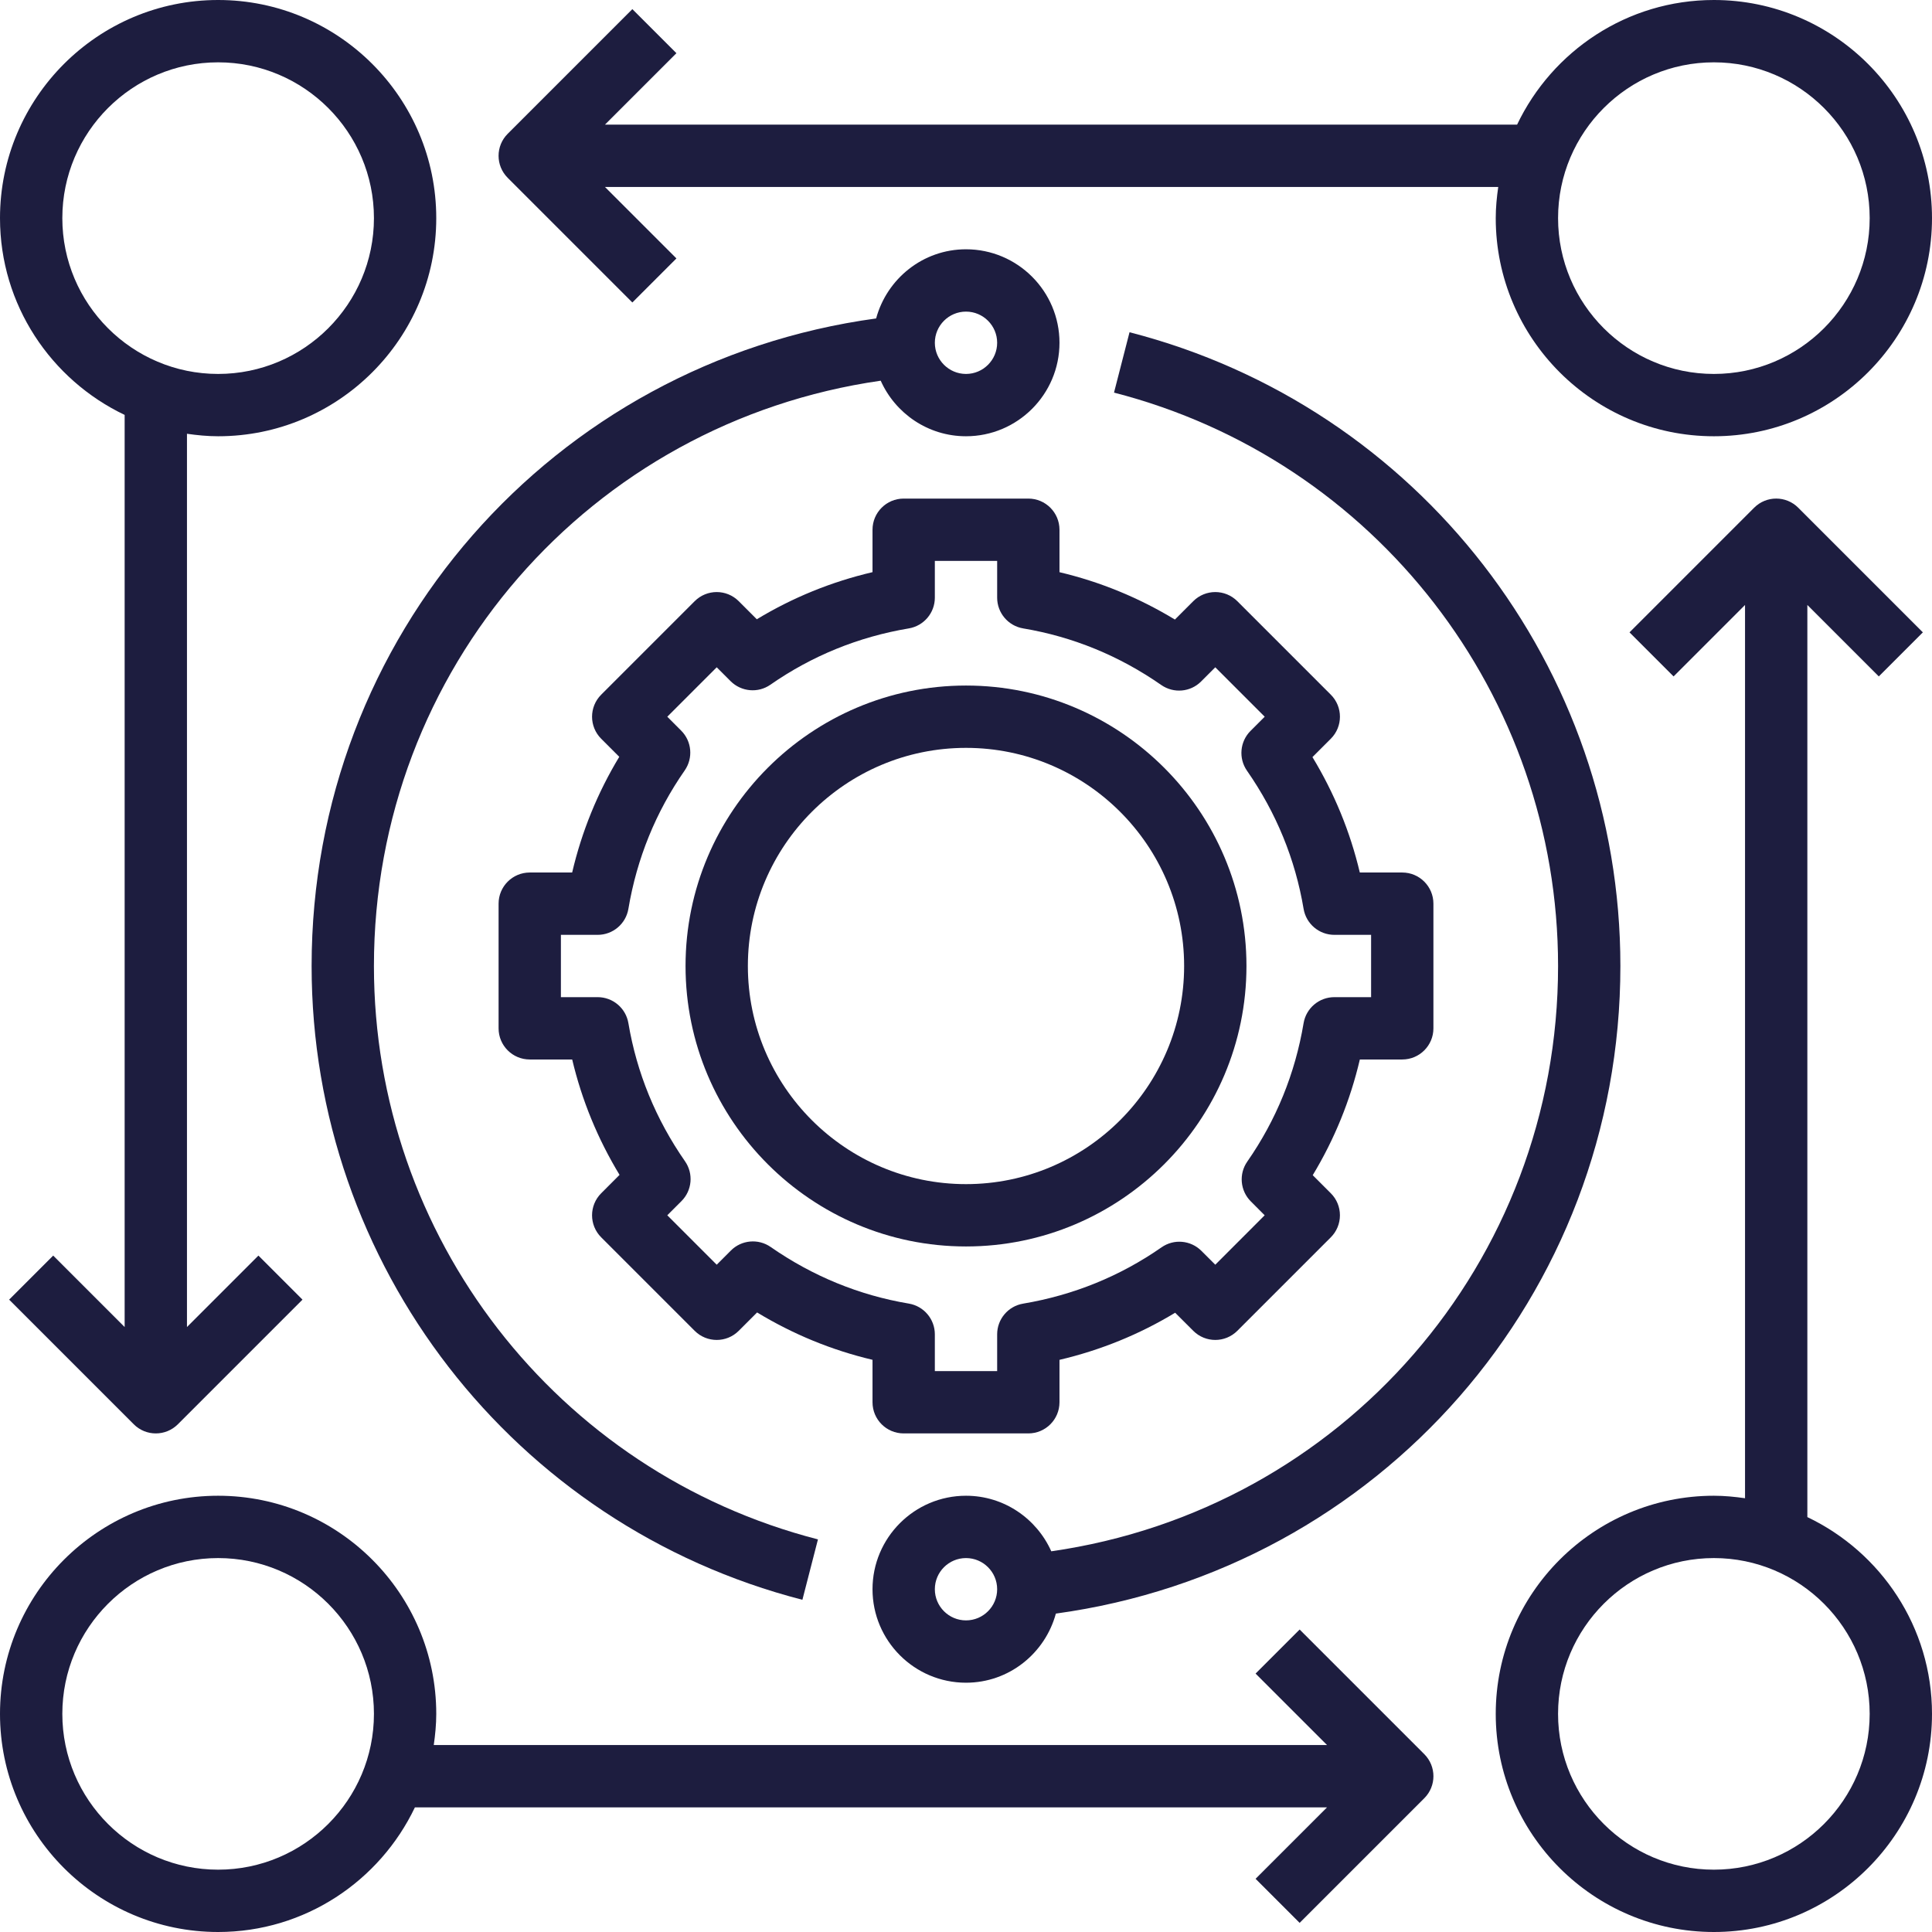 <?xml version="1.0" encoding="UTF-8"?> <svg xmlns="http://www.w3.org/2000/svg" width="165" height="165" viewBox="0 0 165 165" fill="none"><g clip-path="url(#clip0_807_1764)"><path d="M154.355 129.565V51.666L160.457 57.769L164.22 54.006L153.575 43.36C152.534 42.32 150.852 42.32 149.812 43.36L139.167 54.006L142.93 57.769L149.032 51.666V127.955C148.159 127.83 147.276 127.742 146.371 127.742C136.098 127.742 127.742 136.101 127.742 146.371C127.742 156.641 136.098 165 146.371 165C156.643 165 165 156.641 165 146.371C165 138.959 160.638 132.564 154.355 129.565ZM146.371 159.677C139.034 159.677 133.064 153.708 133.064 146.371C133.064 139.034 139.034 133.065 146.371 133.065C153.708 133.065 159.677 139.034 159.677 146.371C159.677 153.708 153.708 159.677 146.371 159.677Z" fill="#1D1D3F"></path><path d="M10.645 35.435V113.334L4.543 107.231L0.78 110.994L11.425 121.64C11.944 122.159 12.625 122.419 13.306 122.419C13.988 122.419 14.669 122.159 15.188 121.64L25.833 110.994L22.07 107.231L15.968 113.334V37.045C16.841 37.17 17.724 37.258 18.629 37.258C28.902 37.258 37.258 28.902 37.258 18.629C37.258 8.356 28.902 0 18.629 0C8.356 0 0 8.356 0 18.629C0 26.041 4.362 32.438 10.645 35.435ZM18.629 5.323C25.966 5.323 31.936 11.292 31.936 18.629C31.936 25.966 25.966 31.936 18.629 31.936C11.292 31.936 5.323 25.966 5.323 18.629C5.323 11.292 11.292 5.323 18.629 5.323Z" fill="#1D1D3F"></path><path d="M74.516 119.758C74.516 121.23 75.708 122.419 77.177 122.419H87.823C89.291 122.419 90.484 121.23 90.484 119.758V116.136C93.991 115.311 97.302 113.967 100.362 112.112L101.909 113.656C102.949 114.696 104.631 114.696 105.672 113.656L113.656 105.672C114.156 105.174 114.435 104.498 114.435 103.79C114.435 103.082 114.156 102.406 113.656 101.909L112.112 100.365C113.964 97.302 115.314 93.992 116.136 90.484H119.758C121.227 90.484 122.419 89.294 122.419 87.823V77.177C122.419 75.708 121.227 74.516 119.758 74.516H116.133C115.311 71.04 113.956 67.74 112.088 64.659L113.656 63.091C114.696 62.051 114.696 60.369 113.656 59.328L105.672 51.344C104.631 50.304 102.949 50.304 101.909 51.344L100.341 52.912C97.259 51.044 93.959 49.689 90.484 48.867V45.242C90.484 43.773 89.291 42.581 87.823 42.581H77.177C75.708 42.581 74.516 43.773 74.516 45.242V48.864C71.008 49.686 67.698 51.033 64.635 52.888L63.091 51.344C62.051 50.304 60.369 50.304 59.328 51.344L51.344 59.328C50.304 60.369 50.304 62.051 51.344 63.091L52.888 64.635C51.035 67.698 49.686 71.009 48.864 74.516H45.242C43.773 74.516 42.581 75.708 42.581 77.177V87.823C42.581 89.294 43.773 90.484 45.242 90.484H48.867C49.689 93.957 51.044 97.257 52.912 100.339L51.344 101.909C50.304 102.949 50.304 104.631 51.344 105.672L59.328 113.656C60.369 114.696 62.051 114.696 63.091 113.656L64.659 112.088C67.74 113.956 71.04 115.311 74.516 116.133V119.758ZM65.822 106.5C64.765 105.762 63.328 105.89 62.42 106.8L61.21 108.011L56.989 103.79L58.2 102.579C59.11 101.669 59.238 100.235 58.503 99.178C56.007 95.591 54.381 91.623 53.667 87.381C53.452 86.101 52.342 85.161 51.044 85.161H47.903V79.839H51.044C52.342 79.839 53.452 78.899 53.667 77.619C54.389 73.319 56.009 69.34 58.477 65.798C59.211 64.741 59.086 63.307 58.173 62.397L56.989 61.21L61.21 56.989L62.394 58.173C63.307 59.083 64.739 59.214 65.795 58.477C69.34 56.01 73.316 54.389 77.616 53.668C78.899 53.452 79.839 52.342 79.839 51.044V47.903H85.161V51.044C85.161 52.342 86.101 53.452 87.381 53.668C91.626 54.381 95.594 56.007 99.178 58.503C100.237 59.238 101.672 59.113 102.579 58.2L103.79 56.989L108.011 61.21L106.8 62.421C105.89 63.331 105.762 64.765 106.497 65.822C108.993 69.406 110.619 73.374 111.332 77.619C111.548 78.899 112.658 79.839 113.956 79.839H117.097V85.161H113.956C112.658 85.161 111.548 86.101 111.332 87.381C110.611 91.681 108.99 95.66 106.523 99.202C105.786 100.259 105.914 101.693 106.824 102.603L108.008 103.79L103.79 108.011L102.603 106.827C101.696 105.919 100.259 105.784 99.2 106.526C95.66 108.993 91.684 110.609 87.381 111.335C86.101 111.548 85.161 112.658 85.161 113.956V117.097H79.839V113.956C79.839 112.658 78.899 111.548 77.619 111.332C73.377 110.619 69.409 108.993 65.822 106.5Z" fill="#1D1D3F"></path><path d="M106.452 82.5C106.452 69.295 95.705 58.548 82.5 58.548C69.295 58.548 58.548 69.295 58.548 82.5C58.548 95.708 69.295 106.452 82.5 106.452C95.705 106.452 106.452 95.708 106.452 82.5ZM63.871 82.5C63.871 72.227 72.227 63.871 82.5 63.871C92.772 63.871 101.129 72.227 101.129 82.5C101.129 92.77 92.772 101.129 82.5 101.129C72.227 101.129 63.871 92.77 63.871 82.5Z" fill="#1D1D3F"></path><path d="M82.5 143.71C86.178 143.71 89.252 141.197 90.175 137.807C117.786 134.023 138.387 110.622 138.387 82.5C138.387 56.981 121.147 34.722 96.466 28.375L95.141 33.53C117.469 39.273 133.065 59.411 133.065 82.5C133.065 107.83 114.595 128.924 89.784 132.487C88.536 129.698 85.747 127.742 82.5 127.742C78.098 127.742 74.516 131.324 74.516 135.726C74.516 140.128 78.098 143.71 82.5 143.71ZM82.5 133.065C83.966 133.065 85.161 134.257 85.161 135.726C85.161 137.195 83.966 138.387 82.5 138.387C81.034 138.387 79.839 137.195 79.839 135.726C79.839 134.257 81.034 133.065 82.5 133.065Z" fill="#1D1D3F"></path><path d="M31.935 82.5C31.935 57.149 50.399 36.074 75.216 32.513C76.461 35.302 79.253 37.258 82.5 37.258C86.902 37.258 90.484 33.676 90.484 29.274C90.484 24.872 86.902 21.29 82.5 21.29C78.822 21.29 75.746 23.805 74.825 27.196C47.203 30.977 26.613 54.354 26.613 82.5C26.613 108.016 43.85 130.273 68.528 136.628L69.856 131.47C47.528 125.725 31.935 105.587 31.935 82.5ZM82.5 26.613C83.966 26.613 85.161 27.808 85.161 29.274C85.161 30.741 83.966 31.936 82.5 31.936C81.034 31.936 79.839 30.741 79.839 29.274C79.839 27.808 81.034 26.613 82.5 26.613Z" fill="#1D1D3F"></path><path d="M54.006 25.833L57.769 22.07L51.666 15.968H127.955C127.83 16.841 127.742 17.724 127.742 18.629C127.742 28.902 136.098 37.258 146.371 37.258C156.644 37.258 165 28.902 165 18.629C165 8.356 156.644 0 146.371 0C138.959 0 132.562 4.362 129.565 10.645H51.666L57.769 4.543L54.006 0.78L43.361 11.425C42.32 12.466 42.32 14.147 43.361 15.188L54.006 25.833ZM146.371 5.323C153.708 5.323 159.678 11.292 159.678 18.629C159.678 25.966 153.708 31.936 146.371 31.936C139.034 31.936 133.065 25.966 133.065 18.629C133.065 11.292 139.034 5.323 146.371 5.323Z" fill="#1D1D3F"></path><path d="M110.994 139.167L107.231 142.93L113.334 149.032H37.045C37.17 148.159 37.258 147.276 37.258 146.371C37.258 136.101 28.902 127.742 18.629 127.742C8.356 127.742 0 136.101 0 146.371C0 156.641 8.356 165 18.629 165C26.041 165 32.438 160.638 35.435 154.355H113.334L107.231 160.457L110.994 164.22L121.64 153.575C122.68 152.535 122.68 150.853 121.64 149.812L110.994 139.167ZM18.629 159.677C11.292 159.677 5.323 153.708 5.323 146.371C5.323 139.034 11.292 133.065 18.629 133.065C25.966 133.065 31.936 139.034 31.936 146.371C31.936 153.708 25.966 159.677 18.629 159.677Z" fill="#1D1D3F"></path></g><defs><clipPath id="clip0_807_1764"><rect width="165" height="165" fill="white"></rect></clipPath></defs></svg> 